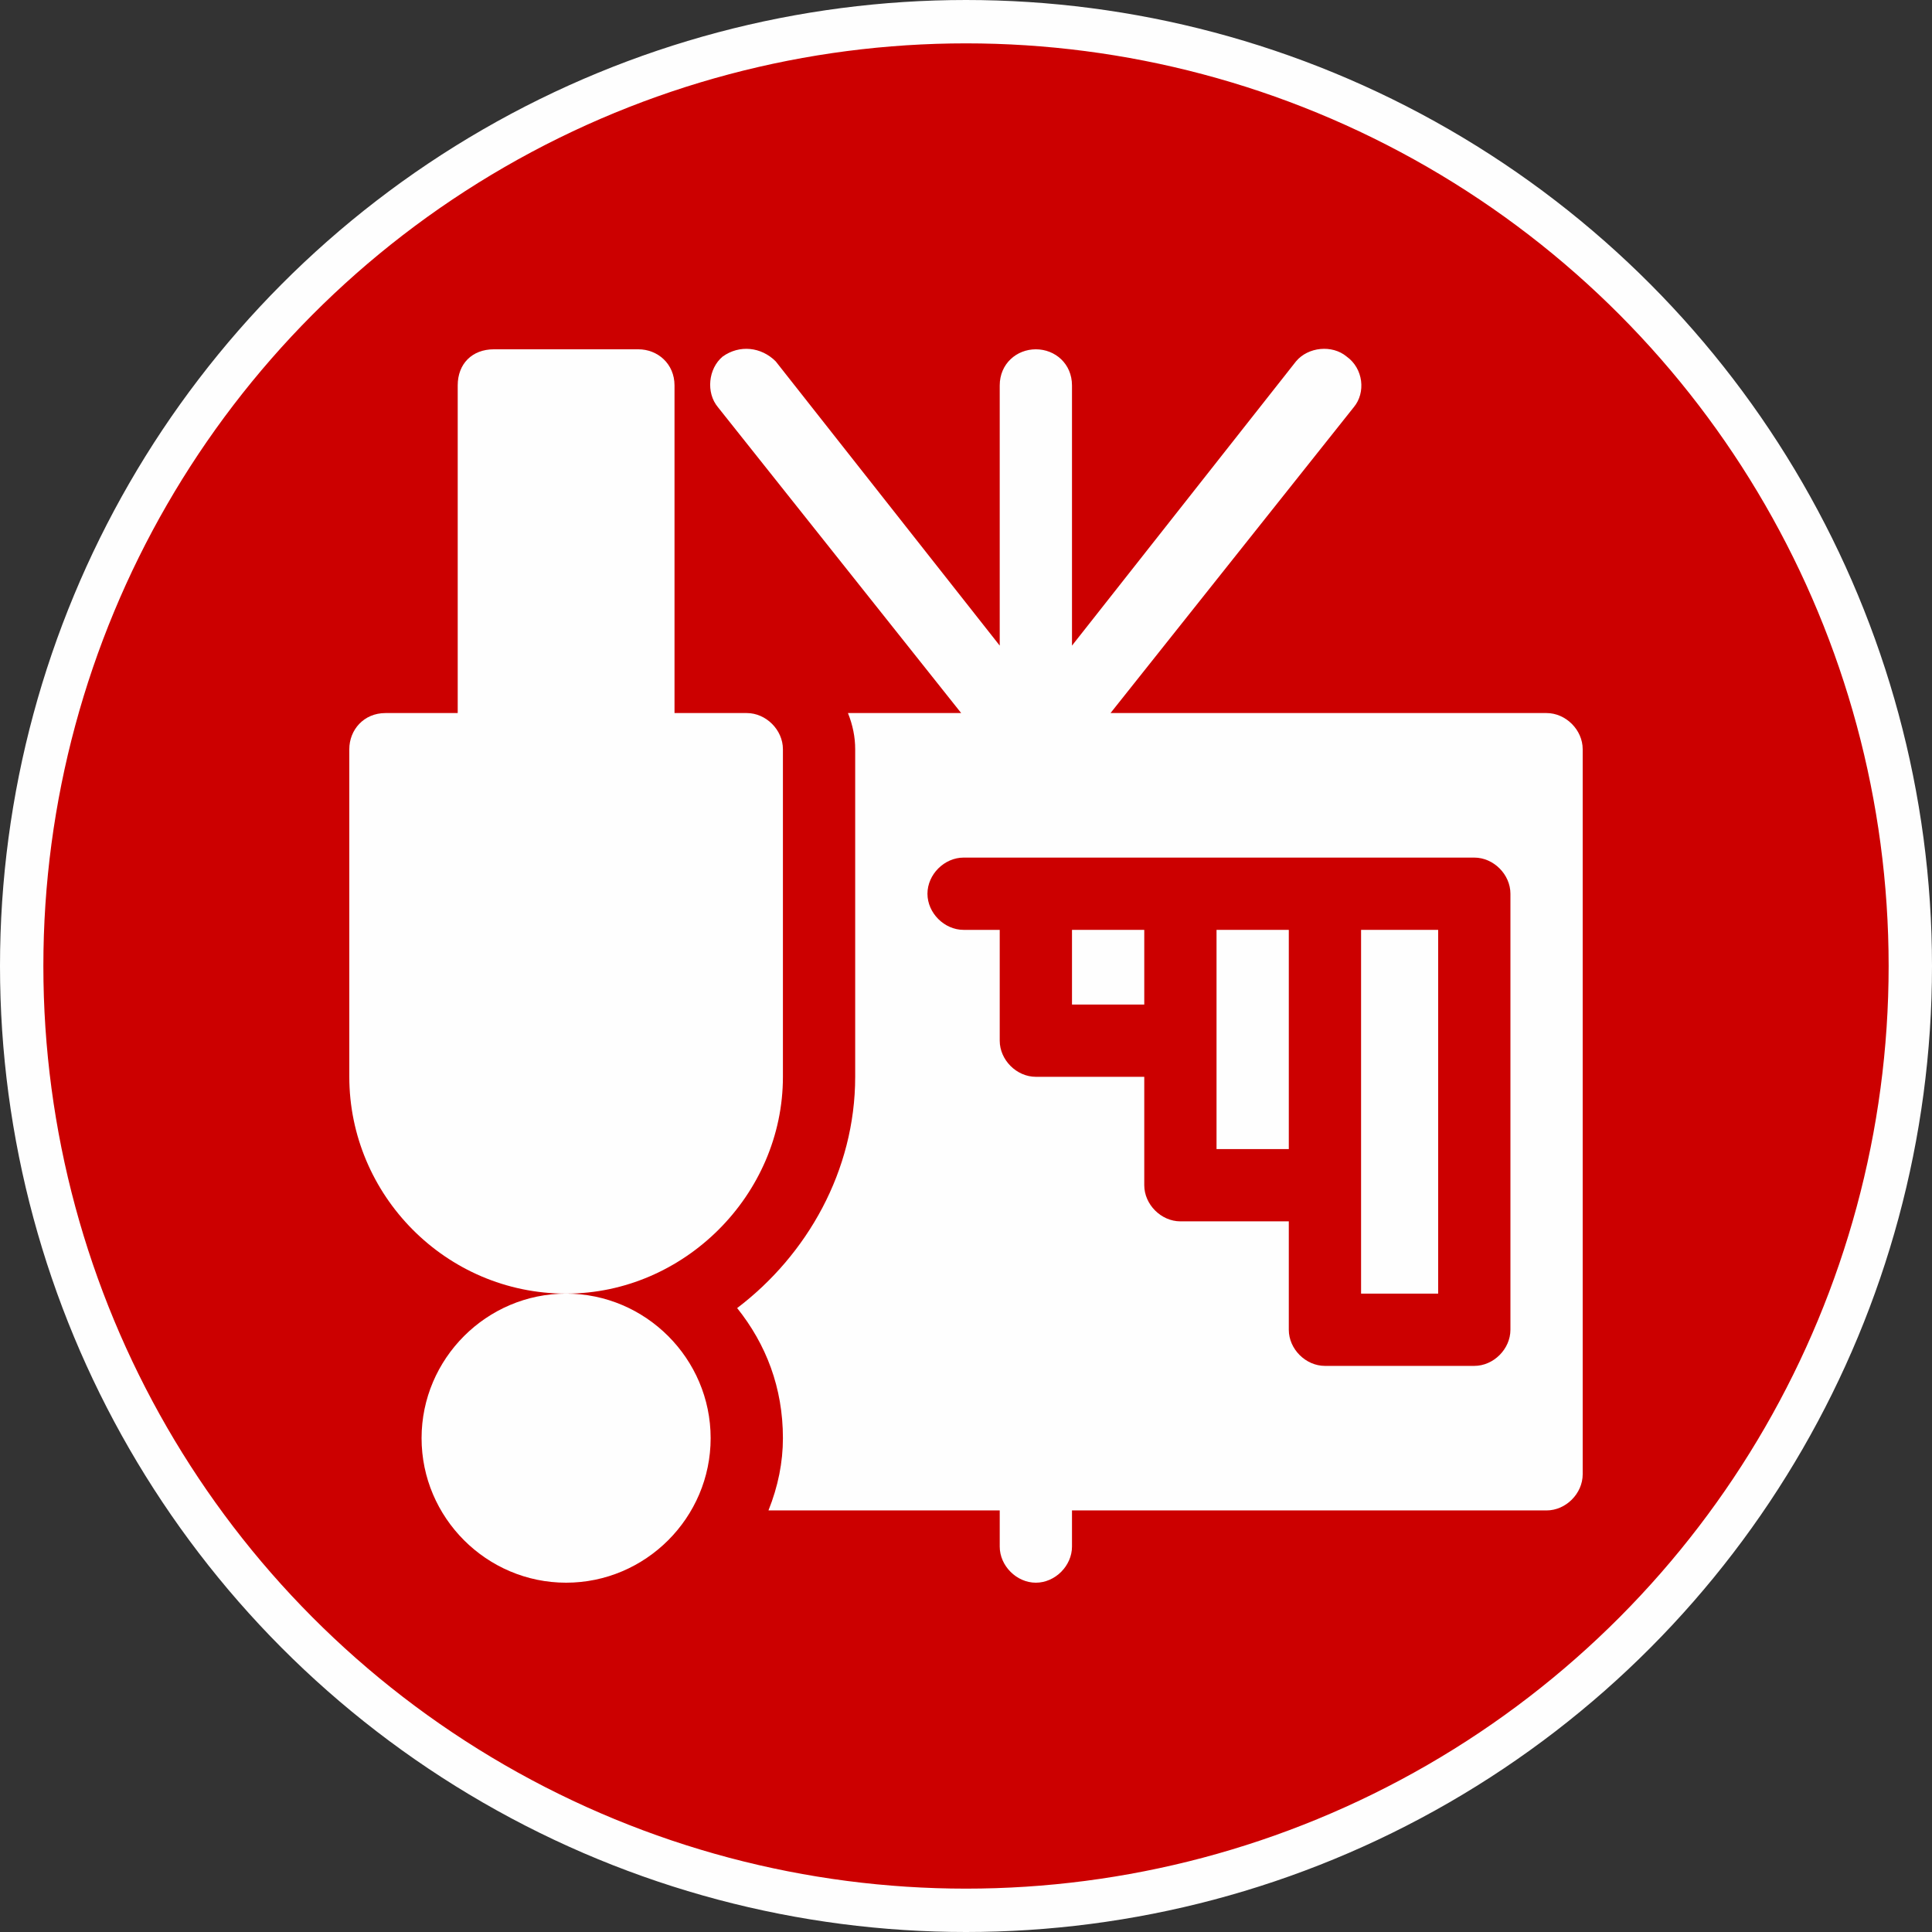 <?xml version="1.0" encoding="UTF-8"?>
<!DOCTYPE svg PUBLIC "-//W3C//DTD SVG 1.1//EN" "http://www.w3.org/Graphics/SVG/1.1/DTD/svg11.dtd">
<!-- Creator: CorelDRAW 2019 (64-Bit) -->
<svg xmlns="http://www.w3.org/2000/svg" xml:space="preserve" width="100px" height="100px" version="1.1" style="shape-rendering:geometricPrecision; text-rendering:geometricPrecision; image-rendering:optimizeQuality; fill-rule:evenodd; clip-rule:evenodd"
viewBox="0 0 8.02 8.02"
 xmlns:xlink="http://www.w3.org/1999/xlink">
 <rect x="0" y="0" width="8.02" height="8.02" fill="#333333" stroke="none"/>
 <defs>
  <style type="text/css">
   <![CDATA[
    .str0 {stroke:#FEFEFE;stroke-width:0.18;stroke-miterlimit:22.926}
    .fil0 {fill:#CC0000}
    .fil1 {fill:#FEFEFE}
   ]]>
  </style>
 </defs>
 <g id="Layer_x0020_1">
  <g id="_2137097887104">
   <circle class="fil0 str0" cx="4.01" cy="4.01" r="3.92"/>
   <g id="_579300344">
    <path id="_579301568" class="fil1" d="M2.95 5.97c0,0.33 -0.27,0.6 -0.6,0.6 -0.33,0 -0.6,-0.27 -0.6,-0.6 0,-0.33 0.27,-0.6 0.6,-0.6 0.33,0 0.6,0.27 0.6,0.6z"/>
    <path id="_578568016" class="fil1" d="M3.25 3.11l0 1.36c0,0.49 -0.41,0.9 -0.9,0.9 -0.5,0 -0.9,-0.41 -0.9,-0.9l0 -1.36c0,-0.08 0.06,-0.15 0.15,-0.15l0.3 0 0 -1.36c0,-0.09 0.06,-0.15 0.15,-0.15l0.6 0c0.08,0 0.15,0.06 0.15,0.15l0 1.36 0.3 0c0.08,0 0.15,0.07 0.15,0.15l0 0z"/>
    <polygon id="_579303200" class="fil1" points="4.45,4.17 4.75,4.17 4.75,3.86 4.45,3.86 "/>
    <polygon id="_576006088" class="fil1" points="5.05,4.77 5.35,4.77 5.35,3.86 5.05,3.86 "/>
    <path id="_578567944" class="fil1" d="M6.42 6.27l-1.97 0 0 0.15c0,0.08 -0.07,0.15 -0.15,0.15 -0.08,0 -0.15,-0.07 -0.15,-0.15l0 -0.15 -0.96 0c0.04,-0.1 0.06,-0.2 0.06,-0.3 0,-0.21 -0.07,-0.39 -0.19,-0.54 0.29,-0.22 0.49,-0.57 0.49,-0.96l0 -1.36c0,-0.05 -0.01,-0.1 -0.03,-0.15l0.47 0 -1.01 -1.27c-0.05,-0.06 -0.04,-0.16 0.02,-0.21 0.07,-0.05 0.16,-0.04 0.22,0.02l0.93 1.18 0 -1.08c0,-0.09 0.07,-0.15 0.15,-0.15 0.08,0 0.15,0.06 0.15,0.15l0 1.08 0.93 -1.18c0.05,-0.06 0.15,-0.07 0.21,-0.02 0.07,0.05 0.08,0.15 0.03,0.21l-1.01 1.27 1.81 0c0.08,0 0.15,0.07 0.15,0.15l0 3.01c0,0.08 -0.07,0.15 -0.15,0.15l0 0 0 0zm-0.15 -2.56c0,-0.08 -0.07,-0.15 -0.15,-0.15 -1.56,0 0.39,0 -2.12,0 -0.08,0 -0.15,0.07 -0.15,0.15 0,0.08 0.07,0.15 0.15,0.15l0.15 0 0 0.46c0,0.08 0.07,0.15 0.15,0.15l0.45 0 0 0.45c0,0.08 0.07,0.15 0.15,0.15l0.45 0 0 0.45c0,0.08 0.07,0.15 0.15,0.15l0.62 0c0.08,0 0.15,-0.07 0.15,-0.15l0 -1.81 0 0z"/>
    <polygon id="_579301976" class="fil1" points="5.65,5.37 5.97,5.37 5.97,3.86 5.65,3.86 "/>
   </g>
  </g>
 </g>
</svg>
